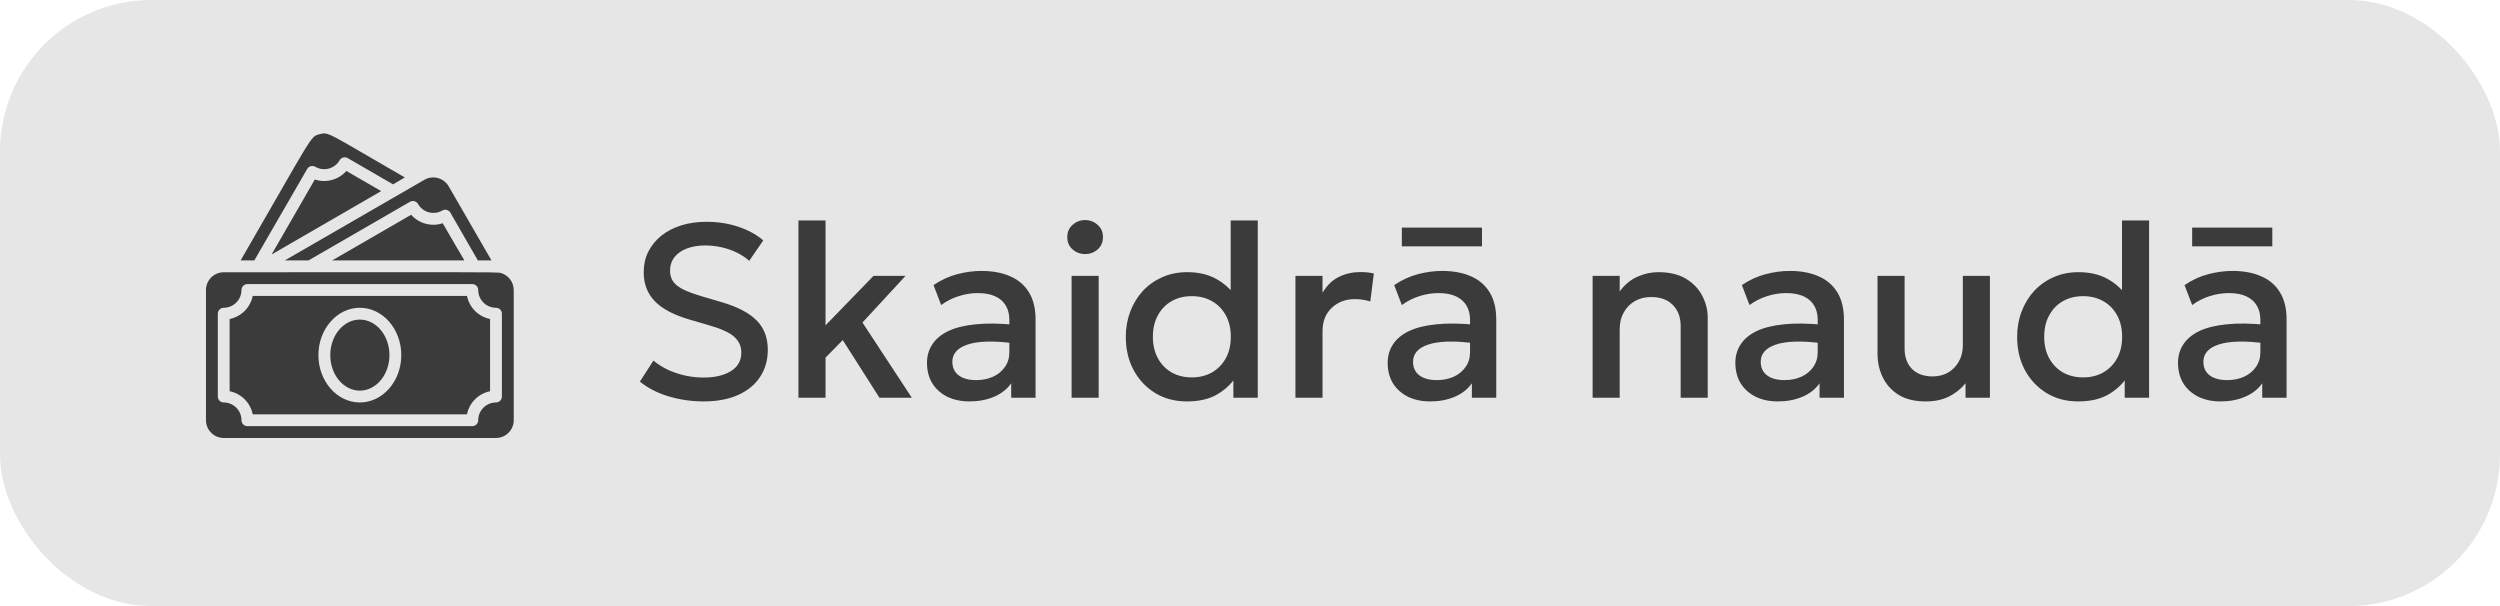 <svg xmlns="http://www.w3.org/2000/svg" width="132" height="32" viewBox="0 0 132 32" fill="none"><rect width="132" height="32" rx="8" fill="#E6E6E6"></rect><path d="M37.147 21.195C36.519 21.195 35.903 21.106 35.301 20.928C34.703 20.747 34.198 20.486 33.786 20.148L34.502 19.037C34.718 19.223 34.969 19.384 35.255 19.518C35.546 19.652 35.853 19.756 36.178 19.83C36.504 19.899 36.828 19.934 37.154 19.934C37.747 19.934 38.226 19.821 38.59 19.596C38.958 19.371 39.142 19.041 39.142 18.608C39.142 18.283 39.017 18.008 38.766 17.782C38.519 17.557 38.059 17.349 37.388 17.159L36.452 16.886C35.593 16.639 34.967 16.311 34.573 15.904C34.183 15.497 33.988 14.99 33.988 14.383C33.988 13.98 34.068 13.616 34.228 13.291C34.393 12.966 34.623 12.684 34.917 12.446C35.217 12.208 35.568 12.026 35.971 11.9C36.373 11.774 36.816 11.711 37.297 11.711C37.907 11.711 38.475 11.8 38.999 11.978C39.524 12.156 39.957 12.394 40.3 12.693L39.559 13.772C39.372 13.603 39.153 13.458 38.902 13.336C38.655 13.215 38.389 13.122 38.102 13.057C37.816 12.992 37.526 12.96 37.231 12.96C36.867 12.96 36.545 13.014 36.263 13.122C35.986 13.226 35.769 13.378 35.613 13.577C35.457 13.776 35.379 14.019 35.379 14.305C35.379 14.513 35.431 14.695 35.535 14.851C35.639 15.007 35.817 15.15 36.068 15.28C36.324 15.406 36.675 15.534 37.121 15.664L38.109 15.956C38.95 16.203 39.565 16.526 39.955 16.924C40.345 17.319 40.54 17.832 40.54 18.465C40.54 19.007 40.406 19.483 40.137 19.895C39.873 20.302 39.487 20.621 38.98 20.851C38.473 21.08 37.862 21.195 37.147 21.195ZM42.158 21V11.64H43.588V17.178L46.123 14.565H47.813L45.538 17.029L48.144 21H46.435L44.498 17.958L43.588 18.881V21H42.158ZM51.194 21.195C50.748 21.195 50.356 21.113 50.018 20.948C49.68 20.779 49.415 20.543 49.225 20.239C49.038 19.932 48.945 19.57 48.945 19.154C48.945 18.803 49.034 18.487 49.212 18.205C49.389 17.919 49.664 17.683 50.037 17.497C50.414 17.31 50.897 17.187 51.487 17.126C52.076 17.061 52.784 17.07 53.612 17.152L53.638 18.14C53.049 18.058 52.542 18.023 52.117 18.036C51.692 18.049 51.344 18.103 51.071 18.198C50.802 18.29 50.603 18.413 50.473 18.569C50.347 18.721 50.284 18.896 50.284 19.096C50.284 19.407 50.395 19.648 50.616 19.817C50.841 19.986 51.149 20.07 51.539 20.07C51.872 20.07 52.171 20.01 52.436 19.889C52.7 19.767 52.908 19.596 53.06 19.375C53.216 19.154 53.294 18.894 53.294 18.595V16.886C53.294 16.599 53.233 16.352 53.112 16.145C52.99 15.932 52.806 15.768 52.559 15.65C52.312 15.534 52.004 15.475 51.636 15.475C51.298 15.475 50.964 15.527 50.635 15.631C50.306 15.731 49.992 15.889 49.693 16.105L49.29 15.053C49.693 14.78 50.113 14.587 50.551 14.474C50.988 14.361 51.409 14.305 51.812 14.305C52.41 14.305 52.921 14.4 53.346 14.591C53.775 14.777 54.104 15.061 54.334 15.443C54.563 15.819 54.678 16.296 54.678 16.872V21H53.391V20.239C53.174 20.547 52.873 20.783 52.488 20.948C52.102 21.113 51.671 21.195 51.194 21.195ZM56.58 21V14.565H58.01V21H56.58ZM57.294 13.415C57.039 13.415 56.818 13.332 56.632 13.168C56.445 13.003 56.352 12.786 56.352 12.518C56.352 12.253 56.445 12.039 56.632 11.874C56.818 11.705 57.039 11.62 57.294 11.62C57.55 11.62 57.771 11.705 57.958 11.874C58.144 12.039 58.237 12.253 58.237 12.518C58.237 12.786 58.144 13.003 57.958 13.168C57.771 13.332 57.55 13.415 57.294 13.415ZM62.666 21.195C62.038 21.195 61.481 21.048 60.995 20.753C60.51 20.454 60.129 20.049 59.852 19.538C59.578 19.022 59.442 18.437 59.442 17.782C59.442 17.31 59.52 16.868 59.676 16.456C59.832 16.041 60.053 15.677 60.339 15.364C60.629 15.053 60.972 14.81 61.366 14.636C61.765 14.459 62.205 14.37 62.685 14.37C63.27 14.37 63.778 14.487 64.207 14.721C64.635 14.955 64.993 15.28 65.279 15.696L64.98 16.015V11.64H66.41V21H65.123V19.453L65.331 19.778C65.097 20.185 64.761 20.523 64.323 20.792C63.89 21.061 63.338 21.195 62.666 21.195ZM62.926 19.927C63.325 19.927 63.678 19.841 63.986 19.668C64.297 19.49 64.542 19.241 64.72 18.92C64.898 18.599 64.987 18.22 64.987 17.782C64.987 17.345 64.898 16.966 64.72 16.645C64.542 16.32 64.297 16.071 63.986 15.898C63.678 15.724 63.325 15.637 62.926 15.637C62.527 15.637 62.174 15.724 61.867 15.898C61.559 16.071 61.316 16.32 61.139 16.645C60.961 16.966 60.872 17.345 60.872 17.782C60.872 18.22 60.961 18.599 61.139 18.92C61.316 19.241 61.559 19.49 61.867 19.668C62.178 19.841 62.532 19.927 62.926 19.927ZM68.399 21V14.565H69.829V15.456C70.072 15.053 70.366 14.771 70.713 14.611C71.059 14.446 71.432 14.364 71.831 14.364C71.961 14.364 72.084 14.37 72.201 14.383C72.318 14.396 72.431 14.415 72.539 14.441L72.351 15.917C72.221 15.878 72.089 15.848 71.954 15.826C71.82 15.804 71.686 15.793 71.551 15.793C71.053 15.793 70.641 15.947 70.316 16.255C69.991 16.558 69.829 16.972 69.829 17.497V21H68.399ZM75.518 21.195C75.072 21.195 74.68 21.113 74.342 20.948C74.004 20.779 73.74 20.543 73.549 20.239C73.362 19.932 73.269 19.57 73.269 19.154C73.269 18.803 73.358 18.487 73.536 18.205C73.713 17.919 73.989 17.683 74.361 17.497C74.738 17.31 75.222 17.187 75.811 17.126C76.4 17.061 77.109 17.07 77.936 17.152L77.962 18.14C77.373 18.058 76.866 18.023 76.441 18.036C76.017 18.049 75.668 18.103 75.395 18.198C75.126 18.29 74.927 18.413 74.797 18.569C74.671 18.721 74.608 18.896 74.608 19.096C74.608 19.407 74.719 19.648 74.94 19.817C75.165 19.986 75.473 20.07 75.863 20.07C76.197 20.07 76.496 20.01 76.76 19.889C77.024 19.767 77.232 19.596 77.384 19.375C77.54 19.154 77.618 18.894 77.618 18.595V16.886C77.618 16.599 77.557 16.352 77.436 16.145C77.314 15.932 77.13 15.768 76.883 15.65C76.636 15.534 76.329 15.475 75.96 15.475C75.622 15.475 75.289 15.527 74.959 15.631C74.63 15.731 74.316 15.889 74.017 16.105L73.614 15.053C74.017 14.78 74.437 14.587 74.875 14.474C75.312 14.361 75.733 14.305 76.136 14.305C76.734 14.305 77.245 14.4 77.67 14.591C78.099 14.777 78.428 15.061 78.658 15.443C78.888 15.819 79.002 16.296 79.002 16.872V21H77.715V20.239C77.499 20.547 77.198 20.783 76.812 20.948C76.426 21.113 75.995 21.195 75.518 21.195ZM74.017 13.005V12.017H78.248V13.005H74.017ZM84.09 21V14.565H85.52V15.384C85.789 15.024 86.101 14.767 86.456 14.611C86.811 14.45 87.18 14.37 87.561 14.37C88.15 14.37 88.638 14.487 89.024 14.721C89.409 14.955 89.695 15.256 89.882 15.624C90.072 15.993 90.168 16.372 90.168 16.762V21H88.738V17.204C88.738 16.745 88.599 16.376 88.322 16.099C88.049 15.822 87.667 15.683 87.178 15.683C86.857 15.683 86.571 15.755 86.32 15.898C86.073 16.041 85.878 16.24 85.735 16.495C85.592 16.747 85.52 17.041 85.52 17.38V21H84.09ZM93.876 21.195C93.429 21.195 93.037 21.113 92.699 20.948C92.361 20.779 92.097 20.543 91.906 20.239C91.72 19.932 91.627 19.57 91.627 19.154C91.627 18.803 91.716 18.487 91.893 18.205C92.071 17.919 92.346 17.683 92.719 17.497C93.096 17.31 93.579 17.187 94.168 17.126C94.758 17.061 95.466 17.07 96.294 17.152L96.32 18.14C95.73 18.058 95.223 18.023 94.799 18.036C94.374 18.049 94.025 18.103 93.752 18.198C93.484 18.29 93.284 18.413 93.154 18.569C93.029 18.721 92.966 18.896 92.966 19.096C92.966 19.407 93.076 19.648 93.297 19.817C93.523 19.986 93.83 20.07 94.22 20.07C94.554 20.07 94.853 20.01 95.117 19.889C95.382 19.767 95.59 19.596 95.741 19.375C95.897 19.154 95.975 18.894 95.975 18.595V16.886C95.975 16.599 95.915 16.352 95.793 16.145C95.672 15.932 95.488 15.768 95.241 15.65C94.994 15.534 94.686 15.475 94.318 15.475C93.98 15.475 93.646 15.527 93.317 15.631C92.987 15.731 92.673 15.889 92.374 16.105L91.971 15.053C92.374 14.78 92.795 14.587 93.232 14.474C93.67 14.361 94.09 14.305 94.493 14.305C95.091 14.305 95.603 14.4 96.027 14.591C96.456 14.777 96.786 15.061 97.015 15.443C97.245 15.819 97.36 16.296 97.36 16.872V21H96.073V20.239C95.856 20.547 95.555 20.783 95.169 20.948C94.784 21.113 94.352 21.195 93.876 21.195ZM101.681 21.195C101.104 21.195 100.628 21.08 100.251 20.851C99.878 20.616 99.599 20.309 99.412 19.927C99.226 19.546 99.133 19.13 99.133 18.68V14.565H100.563V18.413C100.563 18.855 100.693 19.21 100.953 19.479C101.217 19.743 101.581 19.875 102.045 19.875C102.348 19.875 102.619 19.808 102.857 19.674C103.095 19.535 103.284 19.343 103.423 19.096C103.566 18.849 103.637 18.562 103.637 18.238V14.565H105.067V21H103.78V20.239C103.529 20.543 103.23 20.779 102.883 20.948C102.541 21.113 102.14 21.195 101.681 21.195ZM109.728 21.195C109.099 21.195 108.542 21.048 108.057 20.753C107.572 20.454 107.19 20.049 106.913 19.538C106.64 19.022 106.504 18.437 106.504 17.782C106.504 17.31 106.582 16.868 106.738 16.456C106.894 16.041 107.115 15.677 107.401 15.364C107.691 15.053 108.033 14.81 108.428 14.636C108.826 14.459 109.266 14.37 109.747 14.37C110.332 14.37 110.839 14.487 111.268 14.721C111.697 14.955 112.055 15.28 112.341 15.696L112.042 16.015V11.64H113.472V21H112.185V19.453L112.393 19.778C112.159 20.185 111.823 20.523 111.385 20.792C110.952 21.061 110.399 21.195 109.728 21.195ZM109.988 19.927C110.386 19.927 110.739 19.841 111.047 19.668C111.359 19.49 111.604 19.241 111.782 18.92C111.959 18.599 112.048 18.22 112.048 17.782C112.048 17.345 111.959 16.966 111.782 16.645C111.604 16.32 111.359 16.071 111.047 15.898C110.739 15.724 110.386 15.637 109.988 15.637C109.589 15.637 109.236 15.724 108.928 15.898C108.62 16.071 108.378 16.32 108.2 16.645C108.022 16.966 107.934 17.345 107.934 17.782C107.934 18.22 108.022 18.599 108.2 18.92C108.378 19.241 108.62 19.49 108.928 19.668C109.24 19.841 109.593 19.927 109.988 19.927ZM117.248 21.195C116.801 21.195 116.409 21.113 116.071 20.948C115.733 20.779 115.469 20.543 115.278 20.239C115.092 19.932 114.999 19.57 114.999 19.154C114.999 18.803 115.088 18.487 115.265 18.205C115.443 17.919 115.718 17.683 116.091 17.497C116.468 17.31 116.951 17.187 117.54 17.126C118.13 17.061 118.838 17.07 119.666 17.152L119.692 18.14C119.102 18.058 118.595 18.023 118.171 18.036C117.746 18.049 117.397 18.103 117.124 18.198C116.856 18.29 116.656 18.413 116.526 18.569C116.401 18.721 116.338 18.896 116.338 19.096C116.338 19.407 116.448 19.648 116.669 19.817C116.895 19.986 117.202 20.07 117.592 20.07C117.926 20.07 118.225 20.01 118.489 19.889C118.754 19.767 118.962 19.596 119.113 19.375C119.269 19.154 119.347 18.894 119.347 18.595V16.886C119.347 16.599 119.287 16.352 119.165 16.145C119.044 15.932 118.86 15.768 118.613 15.65C118.366 15.534 118.058 15.475 117.69 15.475C117.352 15.475 117.018 15.527 116.689 15.631C116.359 15.731 116.045 15.889 115.746 16.105L115.343 15.053C115.746 14.78 116.167 14.587 116.604 14.474C117.042 14.361 117.462 14.305 117.865 14.305C118.463 14.305 118.975 14.4 119.399 14.591C119.828 14.777 120.158 15.061 120.387 15.443C120.617 15.819 120.732 16.296 120.732 16.872V21H119.445V20.239C119.228 20.547 118.927 20.783 118.541 20.948C118.156 21.113 117.724 21.195 117.248 21.195ZM115.746 13.005V12.017H119.978V13.005H115.746Z" fill="#3B3B3B"></path><path d="M15.037 13.75H16.288L21.644 10.656C21.679 10.635 21.719 10.622 21.76 10.616C21.8 10.611 21.842 10.614 21.882 10.624C21.922 10.635 21.959 10.654 21.991 10.679C22.024 10.704 22.051 10.736 22.072 10.771C22.133 10.878 22.215 10.972 22.313 11.047C22.411 11.122 22.522 11.177 22.641 11.209C22.76 11.241 22.884 11.249 23.006 11.233C23.129 11.217 23.246 11.177 23.353 11.115C23.389 11.095 23.428 11.081 23.469 11.076C23.51 11.07 23.551 11.073 23.591 11.084C23.631 11.095 23.668 11.113 23.701 11.138C23.733 11.164 23.761 11.195 23.781 11.231L25.231 13.75H25.95L23.688 9.834C23.563 9.62 23.358 9.464 23.119 9.4C22.879 9.336 22.624 9.37 22.409 9.493L15.037 13.75Z" fill="#3B3B3B"></path><path d="M21.709 11.34L17.538 13.749H24.506C24.538 13.749 24.506 13.749 23.375 11.787C23.084 11.884 22.771 11.893 22.475 11.814C22.179 11.734 21.913 11.57 21.709 11.34Z" fill="#3B3B3B"></path><path d="M16.219 8.922C16.239 8.886 16.267 8.854 16.299 8.829C16.332 8.804 16.369 8.785 16.409 8.775C16.448 8.764 16.49 8.761 16.531 8.767C16.572 8.772 16.611 8.785 16.647 8.806C16.754 8.868 16.872 8.908 16.994 8.925C17.117 8.941 17.241 8.933 17.36 8.901C17.48 8.869 17.592 8.814 17.69 8.739C17.788 8.663 17.87 8.569 17.931 8.462C17.973 8.391 18.04 8.338 18.12 8.317C18.2 8.295 18.285 8.306 18.356 8.347L20.747 9.731C20.781 9.731 20.641 9.793 21.372 9.368C17.2 6.962 17.369 6.959 16.872 7.087C16.375 7.215 16.559 7.087 12.706 13.75H13.428L16.219 8.922Z" fill="#3B3B3B"></path><path d="M16.622 9.477L14.341 13.437L20.125 10.09L18.288 9.027C18.085 9.258 17.819 9.423 17.522 9.503C17.226 9.583 16.913 9.574 16.622 9.477Z" fill="#3B3B3B"></path><path d="M26.438 14.412C26.378 14.353 23.894 14.375 11.812 14.375C11.564 14.375 11.325 14.474 11.15 14.65C10.974 14.825 10.875 15.064 10.875 15.312V22.188C10.875 22.436 10.974 22.675 11.15 22.85C11.325 23.026 11.564 23.125 11.812 23.125H26.188C26.436 23.125 26.675 23.026 26.85 22.85C27.026 22.675 27.125 22.436 27.125 22.188V15.312C27.124 15.108 27.057 14.909 26.933 14.747C26.808 14.585 26.635 14.467 26.438 14.412ZM26.5 20.938C26.5 21.02 26.467 21.1 26.409 21.159C26.35 21.217 26.27 21.25 26.188 21.25C25.939 21.25 25.7 21.349 25.525 21.525C25.349 21.7 25.25 21.939 25.25 22.188C25.25 22.27 25.217 22.35 25.159 22.409C25.1 22.467 25.02 22.5 24.938 22.5H13.062C12.98 22.5 12.9 22.467 12.841 22.409C12.783 22.35 12.75 22.27 12.75 22.188C12.75 21.939 12.651 21.7 12.475 21.525C12.3 21.349 12.061 21.25 11.812 21.25C11.73 21.25 11.65 21.217 11.591 21.159C11.533 21.1 11.5 21.02 11.5 20.938V16.562C11.5 16.48 11.533 16.4 11.591 16.342C11.65 16.283 11.73 16.25 11.812 16.25C12.061 16.25 12.3 16.151 12.475 15.975C12.651 15.8 12.75 15.561 12.75 15.312C12.75 15.23 12.783 15.15 12.841 15.092C12.9 15.033 12.98 15 13.062 15H24.938C25.02 15 25.1 15.033 25.159 15.092C25.217 15.15 25.25 15.23 25.25 15.312C25.25 15.561 25.349 15.8 25.525 15.975C25.7 16.151 25.939 16.25 26.188 16.25C26.27 16.25 26.35 16.283 26.409 16.342C26.467 16.4 26.5 16.48 26.5 16.562V20.938Z" fill="#3B3B3B"></path><path d="M24.656 15.625H13.344C13.283 15.925 13.134 16.201 12.918 16.418C12.701 16.634 12.425 16.782 12.125 16.844V20.656C12.425 20.718 12.701 20.866 12.918 21.082C13.134 21.299 13.283 21.575 13.344 21.875H24.656C24.718 21.575 24.866 21.299 25.082 21.082C25.299 20.866 25.575 20.718 25.875 20.656V16.844C25.575 16.782 25.299 16.634 25.082 16.418C24.866 16.201 24.718 15.925 24.656 15.625ZM19 21.25C17.794 21.25 16.812 20.128 16.812 18.75C16.812 17.372 17.794 16.25 19 16.25C20.206 16.25 21.188 17.372 21.188 18.75C21.188 20.128 20.206 21.25 19 21.25Z" fill="#3B3B3B"></path><path d="M19 20.625C19.863 20.625 20.562 19.785 20.562 18.75C20.562 17.715 19.863 16.875 19 16.875C18.137 16.875 17.438 17.715 17.438 18.75C17.438 19.785 18.137 20.625 19 20.625Z" fill="#3B3B3B"></path></svg>